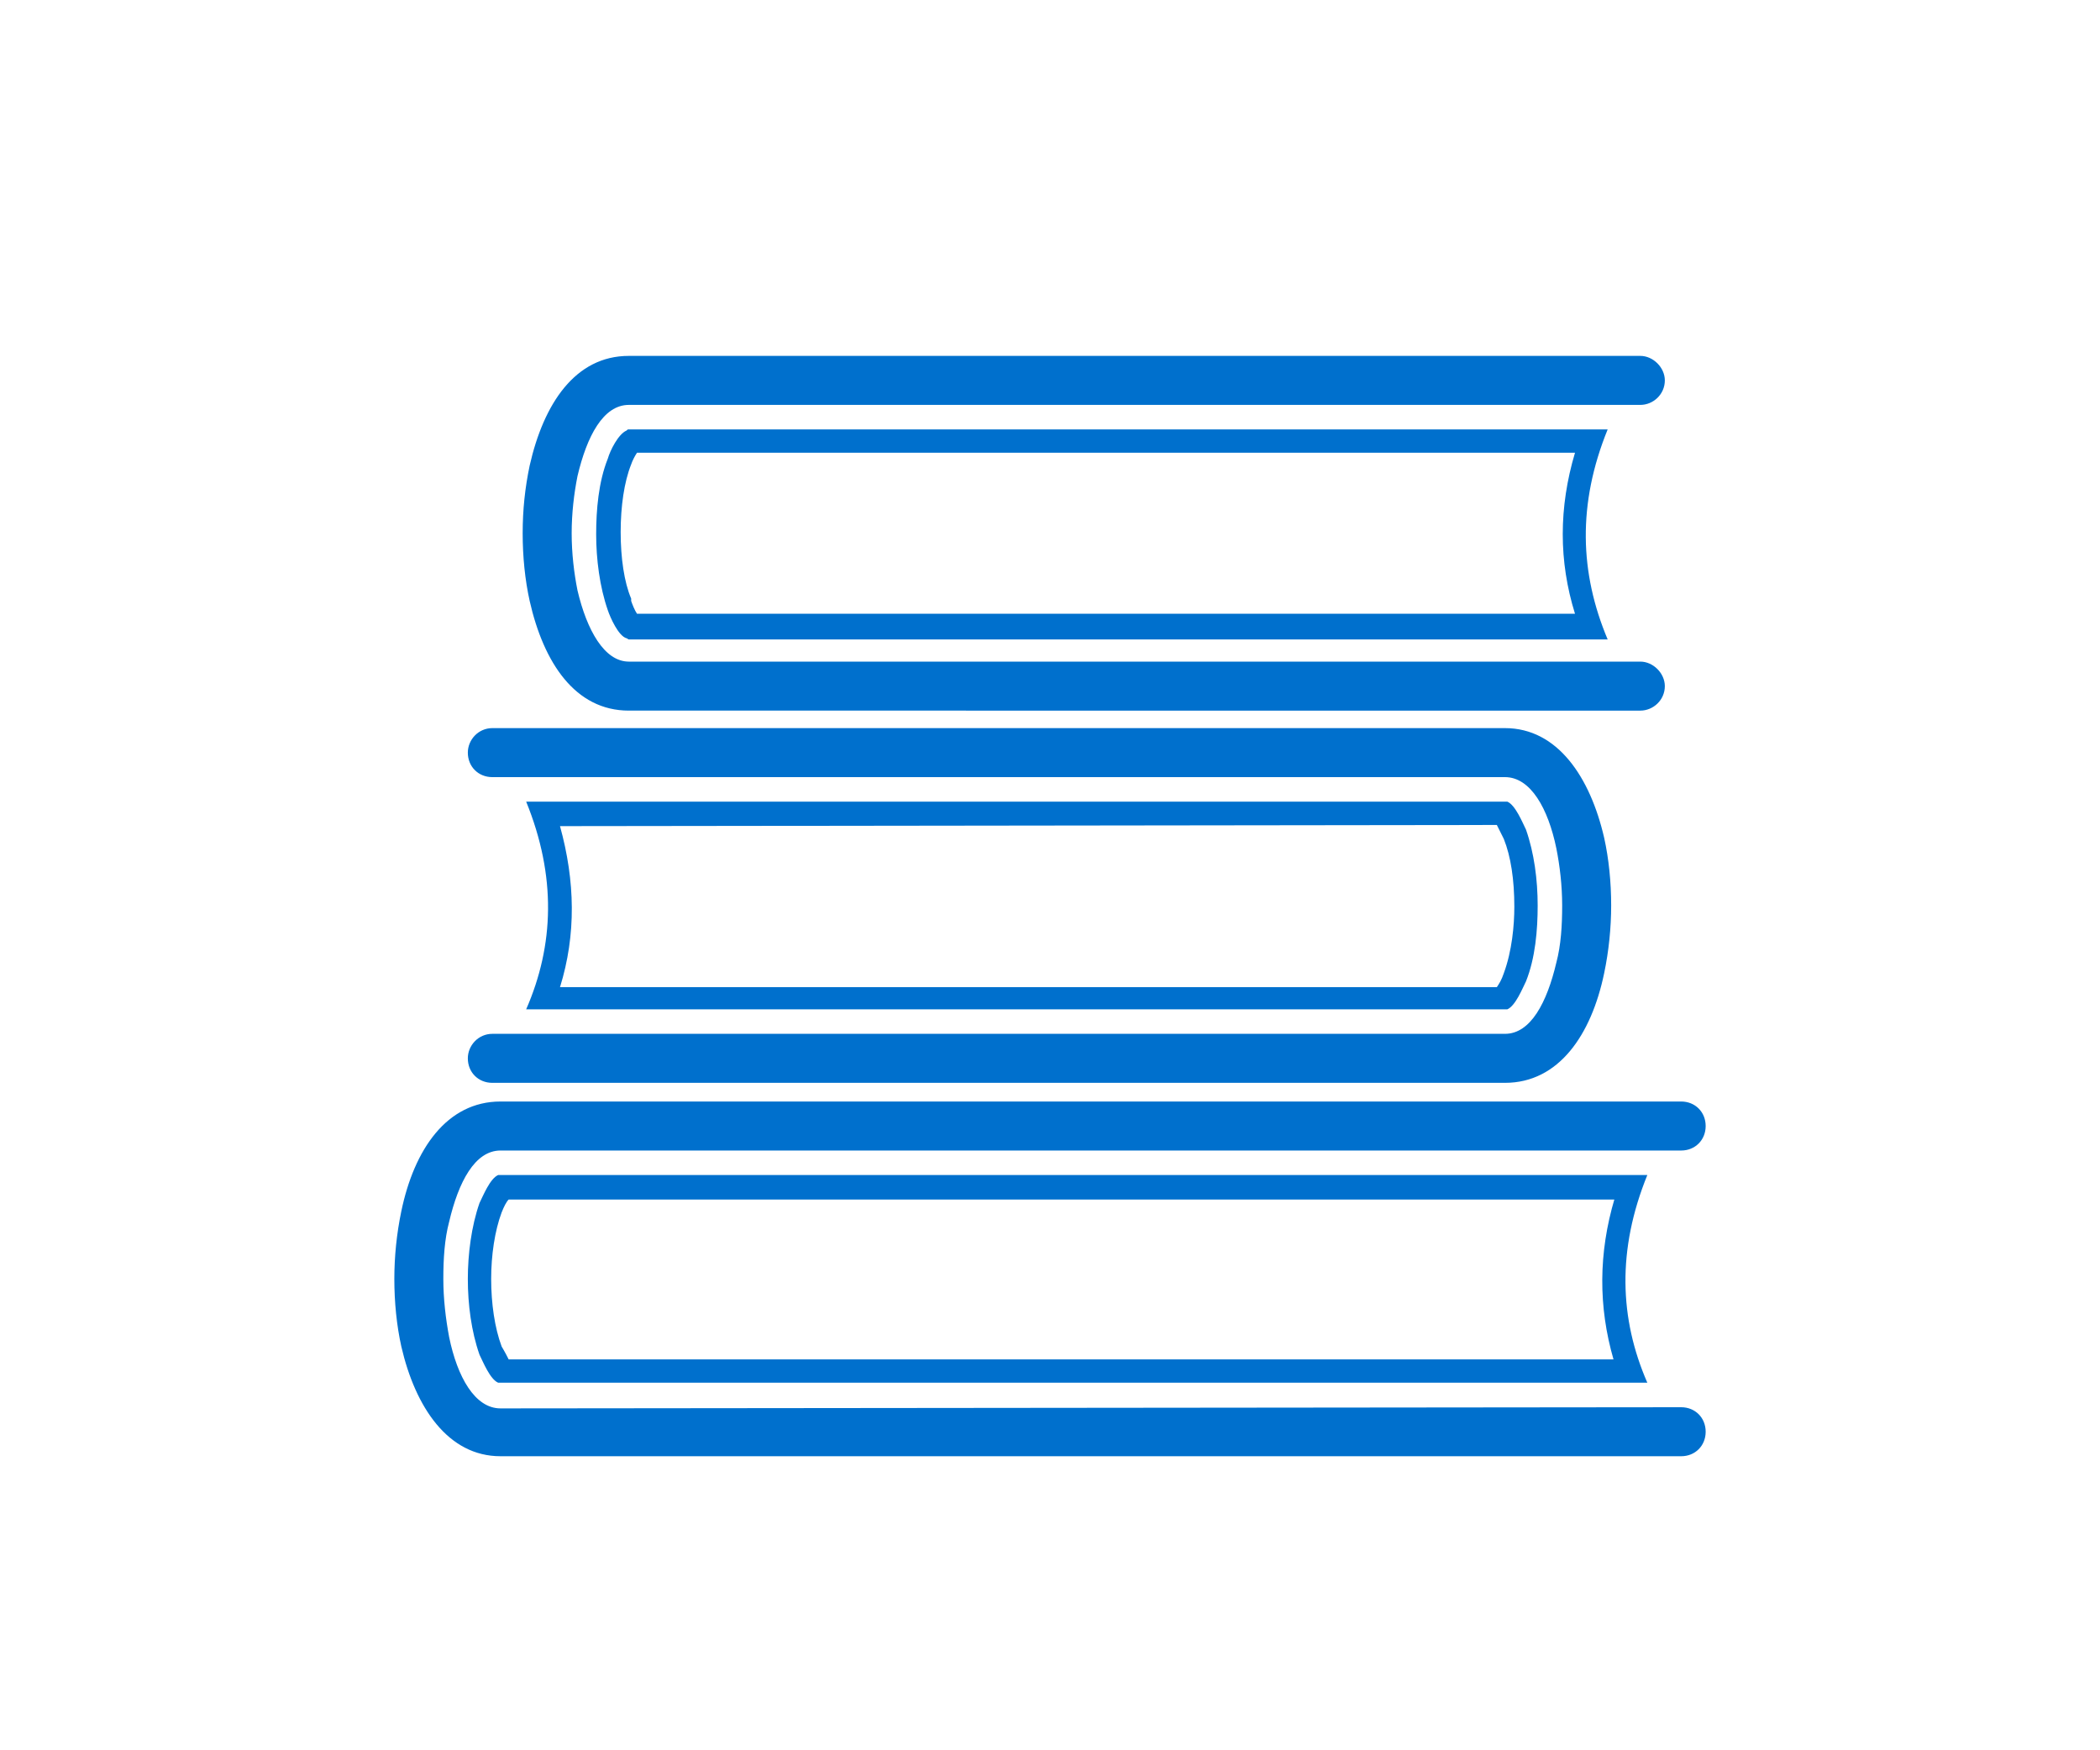 <?xml version="1.0" encoding="utf-8"?>
<!-- Generator: Adobe Illustrator 28.1.0, SVG Export Plug-In . SVG Version: 6.00 Build 0)  -->
<svg version="1.1" id="Layer_1" xmlns="http://www.w3.org/2000/svg" xmlns:xlink="http://www.w3.org/1999/xlink" x="0px" y="0px"
	 viewBox="0 0 180 150" style="enable-background:new 0 0 180 150;" xml:space="preserve">
<style type="text/css">
	.st0{fill:#0070CD;}
</style>
<g id="a">
</g>
<g id="c">
</g>
<g>
	<path id="XMLID_367_" class="st0" d="M144.1,120.6c1.2,0,2.1,0.9,2.1,2.1s-0.9,2.1-2.1,2.1H42.9c-4.5,0-7.3-4.2-8.5-9.4
		c-0.4-1.8-0.6-3.8-0.6-5.8c0-1.9,0.2-3.9,0.6-5.8c1.1-5.3,3.9-9.4,8.5-9.4h101.2c1.2,0,2.1,0.9,2.1,2.1s-0.9,2.1-2.1,2.1H42.9
		c-2.2,0-3.6,2.7-4.4,6.1c-0.4,1.5-0.5,3.2-0.5,4.9c0,1.7,0.2,3.4,0.5,5c0.7,3.4,2.2,6.1,4.4,6.1L144.1,120.6L144.1,120.6z"/>
	<path id="XMLID_366_" class="st0" d="M140.6,56.7c1.1,0,2.1,1,2.1,2.1c0,1.2-1,2.1-2.1,2.1H53.9c-4.6,0-7.3-4.1-8.5-9.4
		c-0.4-1.8-0.6-3.8-0.6-5.8s0.2-3.9,0.6-5.8c1.2-5.3,3.9-9.4,8.5-9.4h86.7c1.1,0,2.1,1,2.1,2.1c0,1.2-1,2.1-2.1,2.1H53.9
		c-2.2,0-3.6,2.7-4.4,6.1C49.2,42.3,49,44,49,45.7s0.2,3.4,0.5,4.9c0.8,3.4,2.3,6.1,4.4,6.1H140.6z"/>
	<g id="XMLID_365_">
		<path class="st0" d="M135,38.8c-1.4,4.7-1.4,9.3,0,13.8H54.6c-0.2-0.3-0.4-0.8-0.5-1.1v-0.1v-0.1c-0.6-1.4-0.9-3.5-0.9-5.7
			s0.3-4.3,0.9-5.8l0,0l0,0c0.1-0.3,0.3-0.7,0.5-1L135,38.8 M137.8,36.8H53.9c-0.1,0-0.1,0-0.2,0.1c-0.7,0.3-1.4,1.7-1.6,2.4
			c-0.8,2-1,4.4-1,6.5s0.3,4.5,1,6.5c0.2,0.6,0.9,2.2,1.6,2.4c0.1,0,0.1,0.1,0.2,0.1c27.9,0,55.9,0,83.9,0
			C135.4,49.1,135.2,43.2,137.8,36.8L137.8,36.8z"/>
	</g>
	<path id="XMLID_364_" class="st0" d="M129,88.6c2.2,0,3.6-2.7,4.4-6.1c0.4-1.5,0.5-3.2,0.5-4.9c0-1.7-0.2-3.4-0.5-4.9
		c-0.7-3.4-2.2-6.1-4.4-6.1H42.2c-1.2,0-2.1-0.9-2.1-2.1c0-1.1,0.9-2.1,2.1-2.1H129c4.5,0,7.3,4.2,8.5,9.4c0.4,1.8,0.6,3.8,0.6,5.8
		c0,1.9-0.2,3.9-0.6,5.8c-1.1,5.3-3.9,9.4-8.5,9.4H42.2c-1.2,0-2.1-0.9-2.1-2.1c0-1.1,0.9-2.1,2.1-2.1L129,88.6L129,88.6z"/>
	<g id="XMLID_363_">
		<path class="st0" d="M128.3,70.7c0.1,0.2,0.3,0.6,0.6,1.2c0.6,1.5,0.9,3.5,0.9,5.8c0,1.6-0.2,3.8-0.9,5.7
			c-0.2,0.6-0.4,0.9-0.6,1.2H48c1.4-4.5,1.3-9.1,0-13.8L128.3,70.7 M129,68.7H45.1c2.6,6.4,2.4,12.3,0,17.8c27.9,0,55.9,0,83.9,0
			c0.1,0,0.1,0,0.2,0c0.7-0.3,1.3-1.8,1.6-2.4c0.8-2,1-4.4,1-6.5c0-2.2-0.3-4.5-1-6.5c-0.3-0.6-0.9-2.1-1.6-2.4
			C129.1,68.7,129,68.7,129,68.7L129,68.7z"/>
	</g>
	<g id="XMLID_362_">
		<path class="st0" d="M138.4,102.7c-1.4,4.7-1.4,9.3-0.1,13.8H43.6c-0.1-0.2-0.3-0.6-0.6-1.1c-0.6-1.6-0.9-3.7-0.9-5.8
			c0-2,0.3-4.1,0.9-5.7c0.2-0.5,0.4-0.9,0.6-1.1h94.8 M141.2,100.7H42.9c-0.1,0-0.1,0-0.2,0c-0.7,0.3-1.3,1.8-1.6,2.4
			c-0.7,2-1,4.4-1,6.5c0,2.2,0.3,4.5,1,6.5c0.3,0.6,0.9,2.1,1.6,2.4c0.1,0,0.1,0,0.2,0c28,0,70.4,0,98.3,0
			C138.8,113,138.6,107.1,141.2,100.7L141.2,100.7z"/>
	</g>
</g>
</svg>
